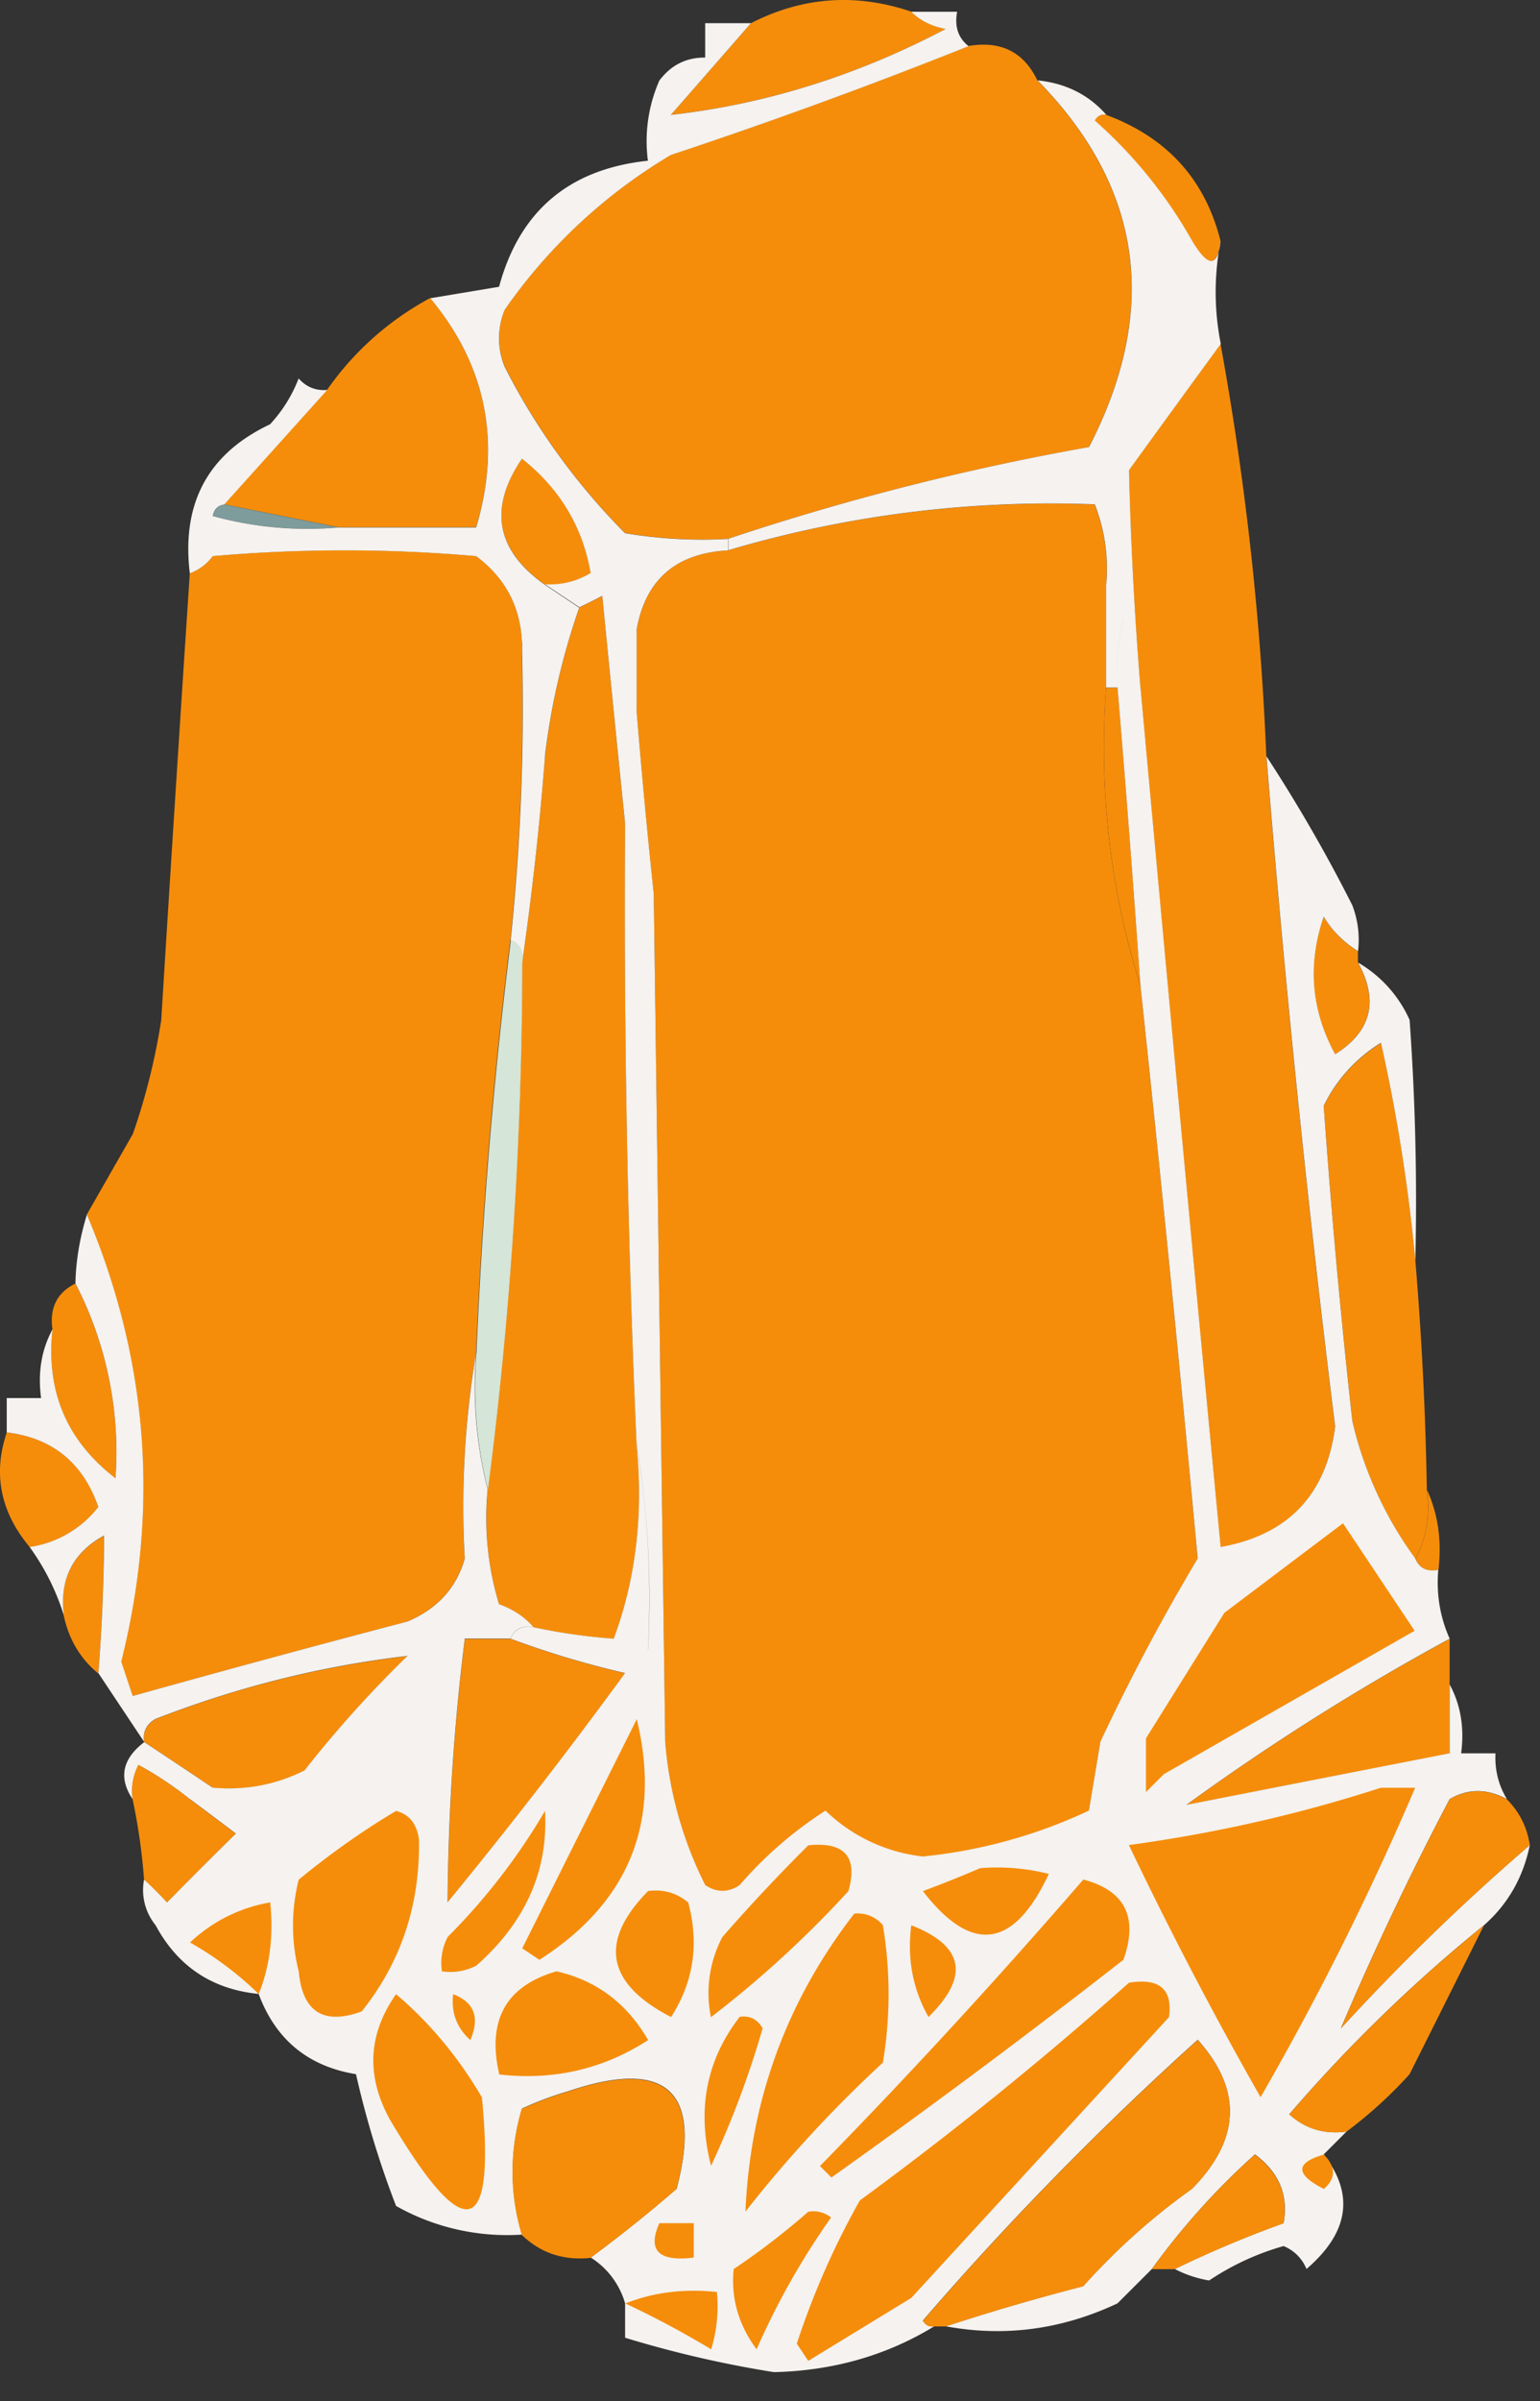 <svg xmlns="http://www.w3.org/2000/svg" width="43" height="67" fill="none"><rect width="100%" height="100%" fill="#333333" stroke="none"/><path fill="#F58D0B" fill-rule="evenodd" d="M25.448.326c.244.246.564.405.96.48-2.476 1.303-5.034 2.102-7.675 2.398.753-.86 1.5-1.712 2.238-2.558 1.439-.737 2.931-.843 4.477-.32Zm1.598.957c.9-.152 1.54.168 1.919.96 2.934 2.986 3.413 6.396 1.439 10.232a70.825 70.825 0 0 0-10.073 2.558 13.147 13.147 0 0 1-2.878-.16 18.462 18.462 0 0 1-3.357-4.637 2.077 2.077 0 0 1 0-1.599 14.942 14.942 0 0 1 4.637-4.316 148.273 148.273 0 0 0 8.313-3.038Zm3.835 1.92c1.7.629 2.767 1.801 3.198 3.518-.088.749-.354.749-.8 0a12.99 12.99 0 0 0-2.718-3.358c.073-.127.18-.18.32-.16Z" clip-rule="evenodd"/><path fill="#F58D0B" fill-rule="evenodd" d="M32.162 6.715c.89.28 1.317.92 1.279 1.919-.063 1.084-.542 1.936-1.44 2.558a31.188 31.188 0 0 1 .16-4.477ZM12.013 8.316c1.561 1.876 1.987 4.008 1.28 6.395H9.454l-3.197-.639 2.878-3.197a8.293 8.293 0 0 1 2.877-2.559Zm4.48 7.674a2.213 2.213 0 0 1-1.28.32c-1.364-.965-1.577-2.137-.639-3.518 1.057.837 1.697 1.903 1.919 3.197Z" clip-rule="evenodd"/><path fill="#7E9C9C" fill-rule="evenodd" d="m6.265 14.076 3.197.64a9.948 9.948 0 0 1-3.517-.32c.04-.194.146-.3.32-.32Z" clip-rule="evenodd"/><path fill="#F58D0B" fill-rule="evenodd" d="M30.884 16.316v2.878c-.204 2.881.116 5.652.959 8.313.568 5.326 1.1 10.655 1.598 15.988a58.075 58.075 0 0 0-2.717 5.116l-.32 1.919a14.17 14.17 0 0 1-4.637 1.279 4.634 4.634 0 0 1-2.718-1.28 11.04 11.04 0 0 0-2.398 2.08c-.32.213-.64.213-.959 0a10.763 10.763 0 0 1-1.12-3.998l-.319-23.662c-.181-1.705-.341-3.41-.48-5.116v-2.238c.242-1.413 1.095-2.16 2.558-2.238a31.704 31.704 0 0 1 10.233-1.28 4.93 4.93 0 0 1 .32 2.239Zm-16.31 1.917v-.32c-.046-.996-.472-1.796-1.28-2.398a42.343 42.343 0 0 0-7.354 0c-.174.23-.387.39-.64.48-.274 4.137-.54 8.294-.798 12.47a18.06 18.06 0 0 1-.797 3.19c-.002 0-.003 0-.005.002l-1.28 2.238c1.713 4.042 2.032 8.199.96 12.47l.16.48.16.48c2.55-.713 5.108-1.406 7.674-2.079.836-.354 1.369-.94 1.599-1.758-.103-1.98.003-3.898.32-5.756.16-3.853.48-7.69.959-11.511.278-2.651.385-5.313.32-7.986l.002-.002ZM34.08 9.6a82.76 82.76 0 0 1 1.278 11.512 433.144 433.144 0 0 0 1.919 18.706c-.25 1.9-1.316 3.02-3.198 3.357-.764-7.992-1.51-15.986-2.238-23.982a106.129 106.129 0 0 1-.32-6.075c.845-1.167 1.698-2.34 2.558-3.517Z" clip-rule="evenodd"/><path fill="#F58D0B" fill-rule="evenodd" d="M30.885 19.19h.32c.232 2.77.445 5.54.64 8.313-.843-2.66-1.163-5.432-.96-8.313Zm-13.429 3.834c-.04 5.76.067 11.515.32 17.267.197 1.95-.017 3.762-.64 5.436a16.472 16.472 0 0 1-2.238-.32 2.206 2.206 0 0 0-.96-.64 8.273 8.273 0 0 1-.32-3.197c.633-4.878.953-9.781.96-14.709.272-1.867.485-3.786.64-5.756.17-1.427.49-2.813.959-4.156.208-.098.42-.204.64-.32.212 2.181.425 4.313.639 6.395Zm20.46 3.516v.319c.585 1.072.372 1.924-.64 2.558-.669-1.225-.775-2.504-.32-3.837.253.406.572.726.96.96Zm1.604 8.64c.178 2.127.285 4.258.32 6.394.095.715-.012 1.355-.32 1.919a10.513 10.513 0 0 1-1.758-3.837c-.325-2.93-.59-5.86-.8-8.794a4.244 4.244 0 0 1 1.6-1.758c.454 2.044.774 4.069.959 6.075Z" clip-rule="evenodd"/><path fill="#D5E5D7" fill-rule="evenodd" d="M14.264 26.226c.268.11.375.322.32.64-.007 4.927-.327 9.83-.96 14.708a11.701 11.701 0 0 1-.32-3.837c.161-3.852.481-7.69.96-11.51Z" clip-rule="evenodd"/><path fill="#F58D0B" fill-rule="evenodd" d="M2.105 35.815a10.244 10.244 0 0 1 1.12 5.436c-1.362-1.045-1.949-2.431-1.76-4.157-.086-.6.128-1.027.64-1.279ZM.19 39.97c1.275.153 2.128.846 2.559 2.078a2.97 2.97 0 0 1-1.919 1.12c-.819-.98-1.032-2.046-.64-3.199Zm39.654 1.6c.31.675.416 1.42.32 2.24-.318.054-.53-.053-.64-.32.307-.565.414-1.205.32-1.92ZM2.742 46.692c-.494-.405-.814-.938-.959-1.599-.134-1.01.238-1.755 1.12-2.238a51.851 51.851 0 0 1-.16 3.837Zm31.98-2.879a.776.776 0 0 1 .64.16 14.47 14.47 0 0 0-2.398 2.718c.249-1.134.835-2.093 1.758-2.878Zm2.552-.958c1.011.449 1.864 1.142 2.558 2.078a237.94 237.94 0 0 1-6.875 4.637c-.213-.213-.213-.426 0-.64a24.297 24.297 0 0 0 4.317-6.075ZM12.98 45.729h1.28c1.036.387 2.102.707 3.197.96a142.892 142.892 0 0 1-4.956 6.394 62.53 62.53 0 0 1 .48-7.354Zm20.465.963c.327.127.38.34.16.64l-2.239 2.558c.435-1.178 1.128-2.244 2.079-3.198Zm7.032-.963v3.198c-2.47.482-4.922.961-7.355 1.438a66.732 66.732 0 0 1 7.355-4.636ZM5.946 49.886c-.628-.422-1.267-.849-1.919-1.28-.041-.28.065-.492.32-.639a28.355 28.355 0 0 1 7.035-1.758 32.19 32.19 0 0 0-2.878 3.197c-.804.4-1.656.56-2.558.48Zm6.072-3.519c.373 1.081.213 2.147-.48 3.198-1.572.92-3.117 1.879-4.636 2.878-.326-.16-.38-.374-.16-.64a126.999 126.999 0 0 0 5.276-5.436Z" clip-rule="evenodd"/><path fill="#F5F2EF" fill-rule="evenodd" d="M25.446.328h1.279c-.076.413.03.733.32.96a148.26 148.26 0 0 1-8.314 3.037 14.943 14.943 0 0 0-4.637 4.317 2.077 2.077 0 0 0 0 1.599 18.46 18.46 0 0 0 3.358 4.636c.953.16 1.912.213 2.877.16v.32c-1.457.078-2.31.82-2.555 2.223l.003.003v2.239l-.003.007c.139 1.703.299 3.407.48 5.11l.16 11.832.16 11.83a10.764 10.764 0 0 0 1.119 3.998c.32.213.64.213.959 0a11.031 11.031 0 0 1 2.398-2.079 4.635 4.635 0 0 0 2.718 1.28 14.172 14.172 0 0 0 4.636-1.28l.16-.958.16-.96a58.089 58.089 0 0 1 2.718-5.116c-.498-5.333-1.03-10.663-1.599-15.988a601.345 601.345 0 0 0-.64-8.314 5.902 5.902 0 0 1 .16-1.914v-.004a5.903 5.903 0 0 0-.16 1.919h-.32v-2.878l.009-.046a4.927 4.927 0 0 0-.324-2.188 31.705 31.705 0 0 0-10.232 1.28v-.32a70.827 70.827 0 0 1 10.072-2.559C32.383 8.64 31.903 5.23 28.97 2.242c.79.082 1.429.401 1.919.96-.14-.021-.247.032-.32.16a12.987 12.987 0 0 1 2.718 3.357c.376.632.624.73.745.296a7.4 7.4 0 0 0 .055 2.582 975.255 975.255 0 0 0-2.559 3.517l-.004.022c.05 2.019.155 4.033.319 6.044l.002.004a5477.92 5477.92 0 0 0 2.238 23.982c1.882-.337 2.948-1.456 3.197-3.357a433.16 433.16 0 0 1-1.918-18.706 43.043 43.043 0 0 1 2.398 4.157c.157.413.21.84.16 1.279a2.854 2.854 0 0 1-.96-.96c-.455 1.333-.349 2.612.32 3.837 1.011-.633 1.225-1.486.64-2.558a3.51 3.51 0 0 1 1.439 1.6c.16 2.235.213 4.473.16 6.714a48.403 48.403 0 0 0-.96-6.075 4.234 4.234 0 0 0-1.598 1.758c.208 2.934.474 5.865.799 8.794a10.512 10.512 0 0 0 1.759 3.837c.109.268.322.375.64.32-.057.678.05 1.317.319 1.918a66.732 66.732 0 0 0-7.354 4.637c2.433-.478 4.884-.957 7.354-1.44v-1.918c.307.564.414 1.204.32 1.919h.959c-.022.466.085.892.32 1.279-.556-.299-1.09-.299-1.6 0a85.22 85.22 0 0 0-3.037 6.395 62.156 62.156 0 0 1 5.276-5.116c-.185.905-.611 1.65-1.279 2.238A42.25 42.25 0 0 0 36 58.994c.45.406.982.566 1.6.48l-.64.64c.864 1.113.705 2.179-.48 3.197a1.162 1.162 0 0 0-.64-.64c-.742.21-1.435.53-2.078.96a3.202 3.202 0 0 1-.96-.32 31.23 31.23 0 0 1 3.038-1.28c.14-.778-.127-1.418-.799-1.918a20.098 20.098 0 0 0-2.878 3.198l-.96.959c-1.552.73-3.15.944-4.795.64a61.725 61.725 0 0 1 3.837-1.12 18.293 18.293 0 0 1 3.037-2.718c1.357-1.377 1.41-2.763.16-4.157a88.537 88.537 0 0 0-7.674 7.834c.073.128.18.181.32.16-1.33.814-2.822 1.24-4.477 1.28a30.762 30.762 0 0 1-4.157-.96v-.96a2.245 2.245 0 0 0-.959-1.278 40.234 40.234 0 0 0 2.398-1.919c.72-2.74-.292-3.647-3.037-2.718a9.26 9.26 0 0 0-1.28.48 6.068 6.068 0 0 0 0 3.517 6.309 6.309 0 0 1-3.517-.799 26.233 26.233 0 0 1-1.119-3.677c-1.338-.219-2.244-.965-2.718-2.239-1.301-.129-2.26-.769-2.878-1.918a1.552 1.552 0 0 1-.32-1.28c.209.19.422.403.64.64a157.67 157.67 0 0 1 1.919-1.918c-.43-.326-.855-.644-1.274-.955l-.001.003a9.845 9.845 0 0 0-1.44-.96 1.578 1.578 0 0 0-.16.96c-.404-.594-.297-1.127.32-1.599.647.428 1.282.851 1.906 1.27l.01.002c.9.08 1.753-.08 2.557-.48a32.191 32.191 0 0 1 2.878-3.197c-2.397.28-4.742.865-7.035 1.758-.255.146-.361.36-.32.64l-1.278-1.919c.1-1.287.154-2.566.16-3.837-.881.483-1.254 1.229-1.12 2.239a6.56 6.56 0 0 0-.959-1.92 2.97 2.97 0 0 0 1.919-1.118c-.431-1.232-1.284-1.925-2.558-2.079v-.959h.959c-.095-.715.012-1.354.32-1.918-.19 1.725.396 3.11 1.758 4.156a10.244 10.244 0 0 0-1.119-5.435c.013-.63.12-1.269.32-1.919 1.711 4.042 2.031 8.199.96 12.47l.159.48.16.48c2.55-.713 5.108-1.406 7.674-2.079.835-.353 1.368-.94 1.598-1.757l-.001-.005a26 26 0 0 1 .32-5.755 11.703 11.703 0 0 0 .32 3.837 8.275 8.275 0 0 0 .319 3.197c.396.142.716.355.96.64-.318-.055-.531.051-.64.32H12.98l-.002.003a62.462 62.462 0 0 0-.48 7.354 142.82 142.82 0 0 0 4.956-6.395 25.569 25.569 0 0 1-3.197-.959c.11-.268.322-.375.64-.32.737.158 1.483.264 2.238.32v.001c.622-1.672.834-3.481.637-5.428.316 1.855.423 3.77.32 5.747h.002a26.078 26.078 0 0 0-.32-5.756 341.71 341.71 0 0 1-.32-17.267 8.038 8.038 0 0 1-.01-.137c-.21-2.039-.418-4.126-.627-6.26-.218.116-.431.222-.639.32l-.96-.64c.465.021.889-.084 1.273-.316-.223-1.29-.862-2.354-1.917-3.19-.939 1.381-.726 2.554.64 3.518l.959.64a19.631 19.631 0 0 0-.958 4.144l.002.012a87.026 87.026 0 0 1-.631 5.699c.033-.286-.077-.48-.328-.583a61.98 61.98 0 0 0 .32-7.994v-.3l-.004-.02c-.046-.996-.472-1.795-1.28-2.397a42.343 42.343 0 0 0-7.354 0 1.376 1.376 0 0 1-.64.48c-.237-1.956.51-3.341 2.24-4.158.346-.372.612-.798.799-1.279.214.24.48.348.799.32L6.26 14.078c-.173.019-.28.125-.32.32a9.948 9.948 0 0 0 3.518.32h3.837c.708-2.388.282-4.52-1.28-6.396l.96-.16.96-.16c.57-2.113 1.956-3.286 4.156-3.517a4.193 4.193 0 0 1 .32-2.238c.327-.433.754-.646 1.279-.64v-.96h1.279c-.739.847-1.485 1.7-2.238 2.559C21.37 2.91 23.93 2.11 26.405.808c-.396-.074-.715-.234-.96-.48Zm-10.868 26.54a1.12 1.12 0 0 0 .008-.057l-.008.056ZM34.03 7.014c.023-.08.04-.18.055-.296a6.9 6.9 0 0 0-.055.296Z" clip-rule="evenodd"/><path fill="#F58D0B" d="m39.498 45.503-7 4-.5.5v-1.5l2.188-3.5 3.313-2.5 2 3Z"/><path fill="#F58D0B" fill-rule="evenodd" d="M5.302 50.204c.42.313.846.632 1.279.96-.637.625-1.276 1.265-1.919 1.918a9.96 9.96 0 0 0-.64-.64 16.487 16.487 0 0 0-.32-2.238 1.578 1.578 0 0 1 .16-.959c.517.283.997.603 1.44.96Zm33.254-.321h.959a81.502 81.502 0 0 1-4.317 8.634 109.507 109.507 0 0 1-3.677-7.035c2.42-.33 4.764-.863 7.035-1.599ZM17.78 47.969c.694 2.871-.212 5.11-2.718 6.715l-.48-.32 3.198-6.395Zm-6.721 2.561c.367.092.58.359.64.799.03 1.823-.502 3.422-1.6 4.796-1.067.386-1.653.013-1.758-1.12a5.194 5.194 0 0 1 0-2.557c.874-.72 1.78-1.36 2.718-1.919Zm16.309 1.597a5.9 5.9 0 0 1 1.918.16c-.979 2.087-2.151 2.247-3.517.48a35.834 35.834 0 0 0 1.599-.64Zm-12.15-1.597c.094 1.666-.545 3.105-1.918 4.316a1.578 1.578 0 0 1-.96.16 1.578 1.578 0 0 1 .16-.96 17.462 17.462 0 0 0 2.718-3.517Zm26.857-.324c.352.353.566.78.64 1.279a62.14 62.14 0 0 0-5.276 5.116 85.162 85.162 0 0 1 3.038-6.395c.51-.299 1.042-.299 1.598 0ZM7.225 55.64a9.22 9.22 0 0 0-1.919-1.439 4.308 4.308 0 0 1 2.238-1.119c.098.923-.008 1.776-.32 2.558Zm10.872-2.876c.423-.055.796.052 1.12.32.308 1.156.149 2.222-.48 3.197-1.809-.937-2.022-2.11-.64-3.517Zm4.473-1.275c1.016-.104 1.39.323 1.119 1.279a29.824 29.824 0 0 1-3.838 3.517 3.347 3.347 0 0 1 .32-2.238 50.23 50.23 0 0 1 2.398-2.558Zm2.875 2.231c1.475.575 1.635 1.428.48 2.559-.44-.78-.6-1.632-.48-2.558Zm-9.905 1.285c1.11.252 1.962.891 2.558 1.918-1.254.812-2.64 1.131-4.157.96-.348-1.512.185-2.471 1.599-2.878Zm-2.887.638c.59.225.75.651.48 1.28-.38-.34-.54-.767-.48-1.28Zm11.199-2.247a.913.913 0 0 1 .799.32 11.584 11.584 0 0 1 0 3.837 35.223 35.223 0 0 0-3.837 4.157c.135-3.1 1.147-5.872 3.038-8.314Zm6.398-.952c1.165.308 1.538 1.054 1.119 2.238a226.08 226.08 0 0 1-8.154 6.076l-.32-.32c2.52-2.574 4.97-5.24 7.354-7.994Zm-19.192 3.199c.94.796 1.739 1.755 2.398 2.878.378 3.94-.474 4.153-2.558.64-.682-1.22-.628-2.393.16-3.518Zm9.596.632c.28-.042.493.065.64.32a26.204 26.204 0 0 1-1.44 3.837c-.401-1.562-.135-2.947.8-4.157Zm20.782-2.555c-.684 1.37-1.377 2.755-2.079 4.157a12.294 12.294 0 0 1-1.758 1.6c-.617.085-1.15-.074-1.599-.48a42.25 42.25 0 0 1 5.436-5.276ZM16.489 63c-.754.08-1.394-.133-1.919-.639a6.067 6.067 0 0 1 0-3.517c.415-.191.84-.351 1.28-.48 2.745-.93 3.758-.023 3.037 2.718a40.168 40.168 0 0 1-2.398 1.919Zm20.476-2.881c.34.343.34.663 0 .959-.803-.41-.803-.73 0-.96Zm-10.556 4.795h-.32c-.14.02-.247-.033-.32-.16a88.539 88.539 0 0 1 7.674-7.834c1.25 1.393 1.197 2.779-.16 4.157a18.3 18.3 0 0 0-3.037 2.718c-1.323.34-2.602.713-3.837 1.119Zm6.39-1.598h-.64a20.094 20.094 0 0 1 2.878-3.197c.672.5.939 1.14.8 1.918a31.22 31.22 0 0 0-3.038 1.28Zm-14.388-1.283h.96v.96c-.981.12-1.3-.2-.96-.96Zm4.154-.318a.777.777 0 0 1 .64.16 20.874 20.874 0 0 0-2.079 3.677c-.508-.688-.721-1.434-.64-2.239a20.26 20.26 0 0 0 2.08-1.598Zm8.956-6.391c.853-.14 1.226.18 1.12.959l-7.195 7.834-2.878 1.758-.32-.48a22.215 22.215 0 0 1 1.76-3.996 101.153 101.153 0 0 0 7.514-6.075ZM17.46 64.273c.783-.311 1.636-.418 2.558-.32a4.133 4.133 0 0 1-.16 1.599 26.01 26.01 0 0 0-2.398-1.28Z" clip-rule="evenodd"/></svg>